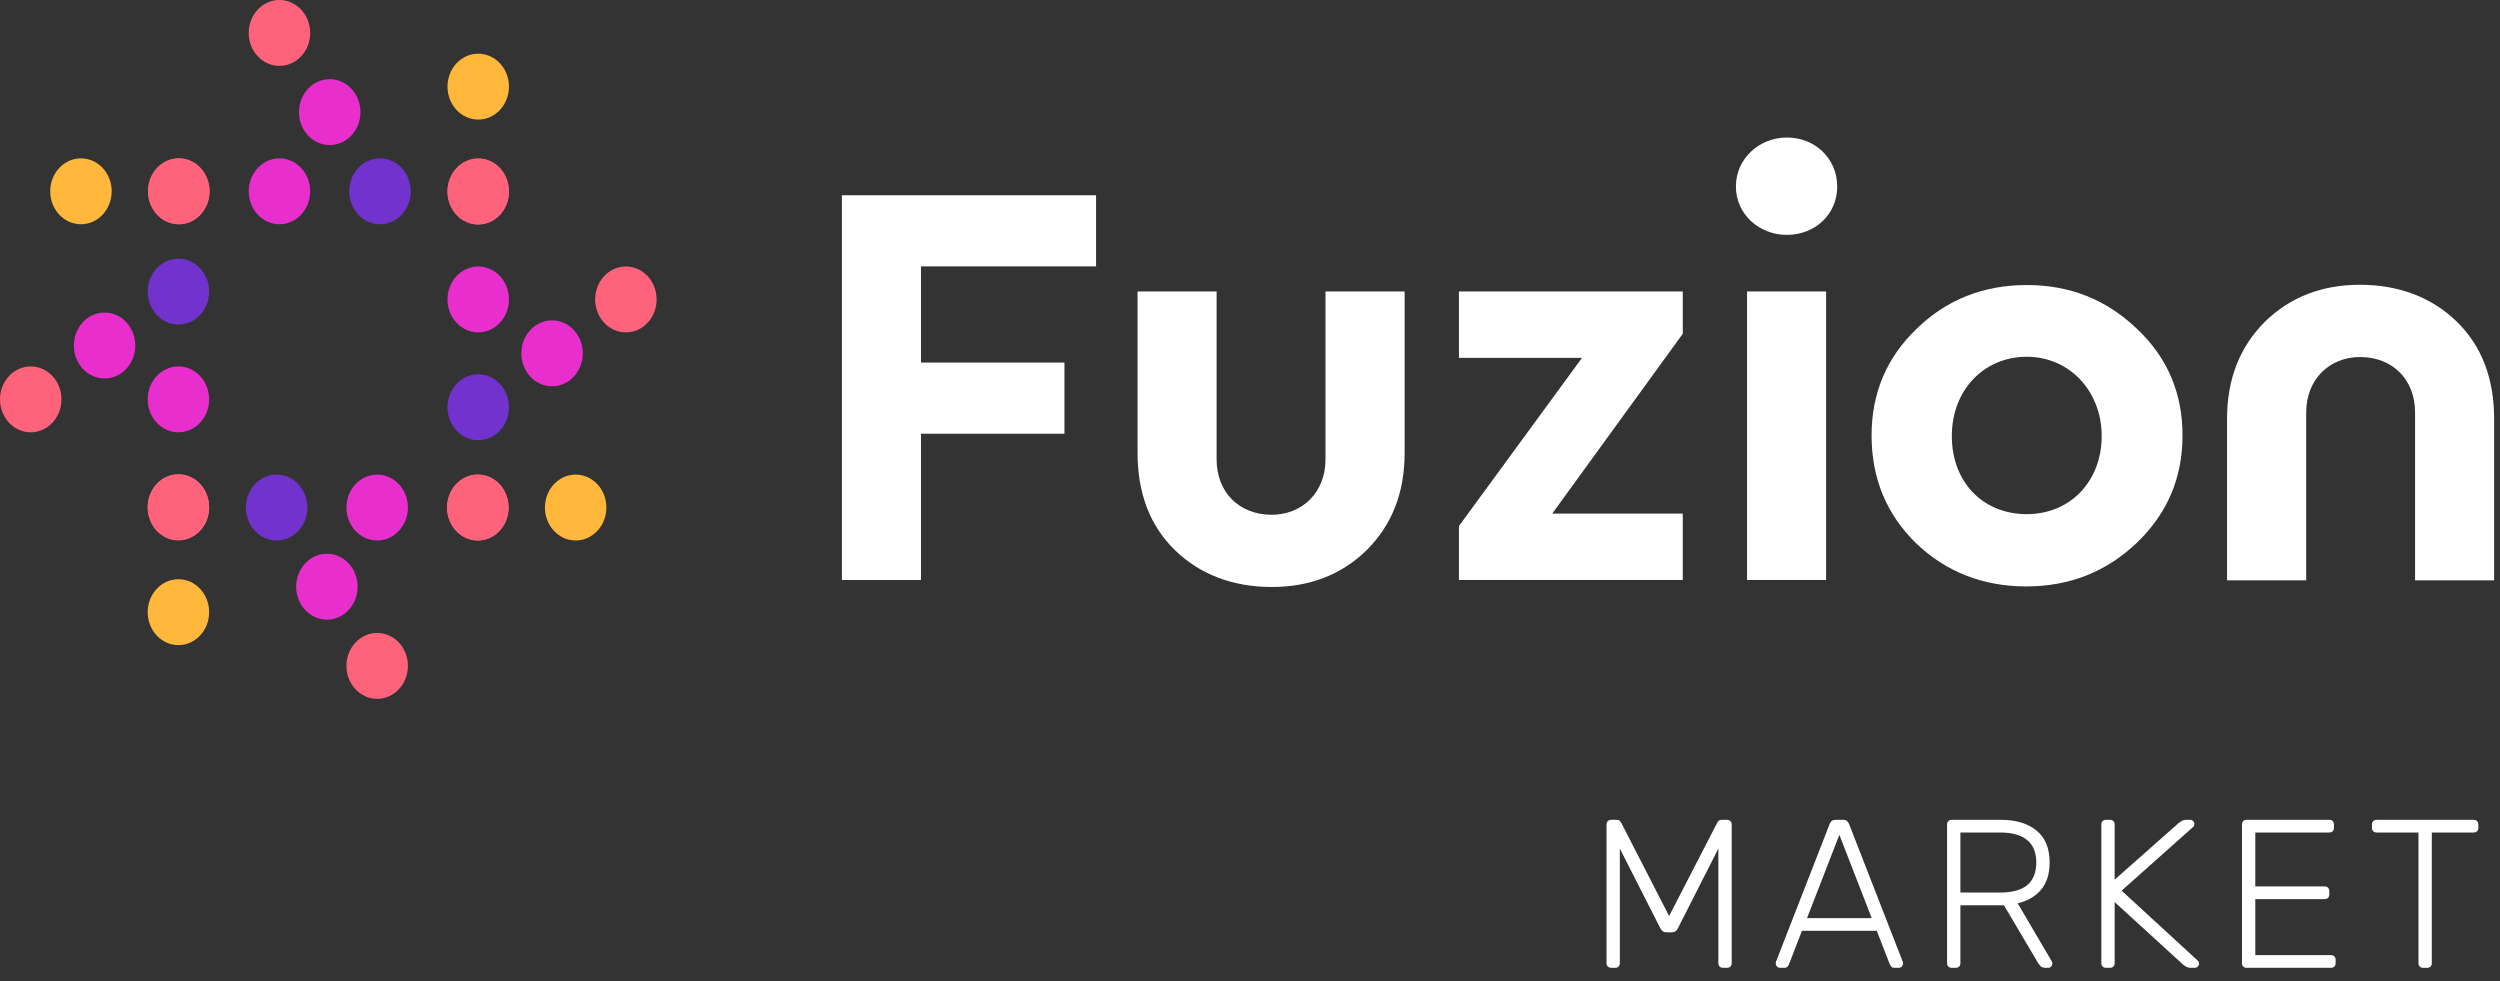 <svg width="158" height="62" viewBox="0 0 158 62" fill="none" xmlns="http://www.w3.org/2000/svg">
<rect x="0" y="0" width="158" height="62" fill="#333333" stroke="none"/>
<path d="M69.271 12.34V16.835H58.205V22.914H67.273V27.411H58.205V36.657H53.209V12.34H69.271Z" fill="white"/>
<path d="M88.772 18.42V28.624C88.772 31.166 87.956 33.193 86.366 34.776C84.775 36.324 82.775 37.098 80.369 37.098C77.963 37.098 75.852 36.324 74.263 34.776C72.671 33.23 71.894 31.166 71.894 28.624V18.42H76.89V29.03C76.89 31.132 78.333 32.533 80.367 32.533C82.292 32.533 83.772 31.132 83.772 29.03V18.42H88.767H88.772Z" fill="white"/>
<path d="M112.931 14.844C111.155 14.844 109.709 13.518 109.709 11.787C109.709 10.054 111.155 8.692 112.931 8.692C114.708 8.692 116.112 10.018 116.112 11.787C116.112 13.555 114.706 14.844 112.931 14.844ZM115.41 18.42V36.658H110.414V18.42H115.41Z" fill="white"/>
<path d="M135.051 20.778C136.973 22.583 137.935 24.83 137.935 27.52C137.935 30.21 136.973 32.458 135.051 34.299C133.126 36.14 130.793 37.062 128.055 37.062C125.316 37.062 122.984 36.14 121.098 34.335C119.21 32.494 118.284 30.208 118.284 27.52C118.284 24.833 119.246 22.583 121.134 20.778C123.02 18.935 125.353 18.015 128.091 18.015C130.83 18.015 133.124 18.935 135.051 20.778V20.778ZM123.355 27.557C123.355 30.469 125.316 32.494 128.091 32.494C130.866 32.494 132.827 30.392 132.827 27.557C132.827 24.721 130.791 22.547 128.091 22.547C125.391 22.547 123.355 24.646 123.355 27.557V27.557Z" fill="white"/>
<path d="M106.351 32.458H98.101L106.351 21.093V18.42H92.205V22.619H99.982L92.205 33.245V36.657H106.351V32.458Z" fill="white"/>
<path d="M140.75 36.677V26.473C140.75 23.93 141.567 21.903 143.156 20.32C144.748 18.772 146.747 17.998 149.153 17.998C151.559 17.998 153.67 18.772 155.26 20.32C156.851 21.866 157.629 23.93 157.629 26.473V36.677H152.633V26.066C152.633 23.964 151.189 22.564 149.155 22.564C147.231 22.564 145.751 23.964 145.751 26.066V36.677H140.755H140.75Z" fill="white"/>
<path d="M36.381 34.159C37.454 34.159 38.323 33.226 38.323 32.076C38.323 30.926 37.454 29.994 36.381 29.994C35.309 29.994 34.439 30.926 34.439 32.076C34.439 33.226 35.309 34.159 36.381 34.159Z" fill="#FFB83B"/>
<path d="M30.207 34.159C31.28 34.159 32.149 33.226 32.149 32.076C32.149 30.926 31.28 29.994 30.207 29.994C29.135 29.994 28.265 30.926 28.265 32.076C28.265 33.226 29.135 34.159 30.207 34.159Z" fill="#FF637B"/>
<path d="M23.838 44.166C24.91 44.166 25.78 43.234 25.78 42.084C25.78 40.934 24.91 40.002 23.838 40.002C22.765 40.002 21.895 40.934 21.895 42.084C21.895 43.234 22.765 44.166 23.838 44.166Z" fill="#FF637B"/>
<path d="M20.66 39.162C21.733 39.162 22.602 38.229 22.602 37.079C22.602 35.929 21.733 34.997 20.66 34.997C19.587 34.997 18.718 35.929 18.718 37.079C18.718 38.229 19.587 39.162 20.66 39.162Z" fill="#E82FCE"/>
<path d="M30.19 34.159C31.263 34.159 32.133 33.226 32.133 32.076C32.133 30.926 31.263 29.994 30.19 29.994C29.118 29.994 28.248 30.926 28.248 32.076C28.248 33.226 29.118 34.159 30.19 34.159Z" fill="#FF637B"/>
<path d="M17.482 34.159C18.555 34.159 19.424 33.226 19.424 32.076C19.424 30.926 18.555 29.994 17.482 29.994C16.41 29.994 15.54 30.926 15.54 32.076C15.54 33.226 16.41 34.159 17.482 34.159Z" fill="#7232CE"/>
<path d="M23.838 34.159C24.91 34.159 25.78 33.226 25.78 32.076C25.78 30.926 24.91 29.994 23.838 29.994C22.765 29.994 21.895 30.926 21.895 32.076C21.895 33.226 22.765 34.159 23.838 34.159Z" fill="#E82FCE"/>
<path d="M11.276 40.771C12.349 40.771 13.218 39.839 13.218 38.689C13.218 37.539 12.349 36.607 11.276 36.607C10.204 36.607 9.334 37.539 9.334 38.689C9.334 39.839 10.204 40.771 11.276 40.771Z" fill="#FFB83B"/>
<path d="M11.276 34.154C12.349 34.154 13.218 33.222 13.218 32.072C13.218 30.922 12.349 29.99 11.276 29.99C10.204 29.99 9.334 30.922 9.334 32.072C9.334 33.222 10.204 34.154 11.276 34.154Z" fill="#FF637B"/>
<path d="M1.942 27.322C3.015 27.322 3.884 26.39 3.884 25.24C3.884 24.09 3.015 23.158 1.942 23.158C0.87 23.158 0 24.09 0 25.24C0 26.39 0.87 27.322 1.942 27.322Z" fill="#FF637B"/>
<path d="M6.609 23.918C7.681 23.918 8.551 22.986 8.551 21.836C8.551 20.686 7.681 19.754 6.609 19.754C5.536 19.754 4.667 20.686 4.667 21.836C4.667 22.986 5.536 23.918 6.609 23.918Z" fill="#E82FCE"/>
<path d="M11.276 34.134C12.349 34.134 13.218 33.202 13.218 32.052C13.218 30.902 12.349 29.97 11.276 29.97C10.204 29.97 9.334 30.902 9.334 32.052C9.334 33.202 10.204 34.134 11.276 34.134Z" fill="#FF637B"/>
<path d="M11.276 20.512C12.349 20.512 13.218 19.58 13.218 18.43C13.218 17.28 12.349 16.348 11.276 16.348C10.204 16.348 9.334 17.28 9.334 18.43C9.334 19.58 10.204 20.512 11.276 20.512Z" fill="#7232CE"/>
<path d="M11.276 27.322C12.349 27.322 13.218 26.39 13.218 25.24C13.218 24.09 12.349 23.158 11.276 23.158C10.204 23.158 9.334 24.09 9.334 25.24C9.334 26.39 10.204 27.322 11.276 27.322Z" fill="#E82FCE"/>
<path d="M5.116 14.172C6.189 14.172 7.059 13.24 7.059 12.09C7.059 10.94 6.189 10.008 5.116 10.008C4.044 10.008 3.174 10.94 3.174 12.09C3.174 13.24 4.044 14.172 5.116 14.172Z" fill="#FFB83B"/>
<path d="M11.291 14.172C12.364 14.172 13.233 13.24 13.233 12.09C13.233 10.94 12.364 10.008 11.291 10.008C10.218 10.008 9.349 10.94 9.349 12.09C9.349 13.24 10.218 14.172 11.291 14.172Z" fill="#FF637B"/>
<path d="M17.661 4.165C18.733 4.165 19.603 3.232 19.603 2.082C19.603 0.932 18.733 0 17.661 0C16.588 0 15.719 0.932 15.719 2.082C15.719 3.232 16.588 4.165 17.661 4.165Z" fill="#FF637B"/>
<path d="M20.838 9.167C21.911 9.167 22.78 8.235 22.78 7.085C22.78 5.935 21.911 5.003 20.838 5.003C19.766 5.003 18.896 5.935 18.896 7.085C18.896 8.235 19.766 9.167 20.838 9.167Z" fill="#E82FCE"/>
<path d="M11.307 14.172C12.38 14.172 13.249 13.24 13.249 12.09C13.249 10.94 12.38 10.008 11.307 10.008C10.235 10.008 9.365 10.94 9.365 12.09C9.365 13.24 10.235 14.172 11.307 14.172Z" fill="#FF637B"/>
<path d="M24.015 14.172C25.088 14.172 25.957 13.24 25.957 12.09C25.957 10.94 25.088 10.008 24.015 10.008C22.943 10.008 22.073 10.94 22.073 12.09C22.073 13.24 22.943 14.172 24.015 14.172Z" fill="#7232CE"/>
<path d="M17.661 14.172C18.733 14.172 19.603 13.24 19.603 12.09C19.603 10.94 18.733 10.008 17.661 10.008C16.588 10.008 15.719 10.94 15.719 12.09C15.719 13.24 16.588 14.172 17.661 14.172Z" fill="#E82FCE"/>
<path d="M30.224 7.557C31.296 7.557 32.166 6.625 32.166 5.475C32.166 4.325 31.296 3.393 30.224 3.393C29.151 3.393 28.282 4.325 28.282 5.475C28.282 6.625 29.151 7.557 30.224 7.557Z" fill="#FFB83B"/>
<path d="M30.224 14.174C31.296 14.174 32.166 13.242 32.166 12.092C32.166 10.942 31.296 10.01 30.224 10.01C29.151 10.01 28.282 10.942 28.282 12.092C28.282 13.242 29.151 14.174 30.224 14.174Z" fill="#FF637B"/>
<path d="M39.556 21.006C40.628 21.006 41.498 20.074 41.498 18.924C41.498 17.774 40.628 16.842 39.556 16.842C38.483 16.842 37.614 17.774 37.614 18.924C37.614 20.074 38.483 21.006 39.556 21.006Z" fill="#FF637B"/>
<path d="M34.89 24.413C35.963 24.413 36.832 23.48 36.832 22.33C36.832 21.18 35.963 20.248 34.89 20.248C33.818 20.248 32.948 21.18 32.948 22.33C32.948 23.48 33.818 24.413 34.89 24.413Z" fill="#E82FCE"/>
<path d="M30.224 14.194C31.296 14.194 32.166 13.262 32.166 12.112C32.166 10.962 31.296 10.03 30.224 10.03C29.151 10.03 28.282 10.962 28.282 12.112C28.282 13.262 29.151 14.194 30.224 14.194Z" fill="#FF637B"/>
<path d="M30.224 27.819C31.296 27.819 32.166 26.887 32.166 25.737C32.166 24.587 31.296 23.654 30.224 23.654C29.151 23.654 28.282 24.587 28.282 25.737C28.282 26.887 29.151 27.819 30.224 27.819Z" fill="#7232CE"/>
<path d="M30.224 21.006C31.296 21.006 32.166 20.074 32.166 18.924C32.166 17.774 31.296 16.842 30.224 16.842C29.151 16.842 28.282 17.774 28.282 18.924C28.282 20.074 29.151 21.006 30.224 21.006Z" fill="#E82FCE"/>
<path d="M101.84 61.166C101.751 61.166 101.675 61.14 101.613 61.086C101.559 61.033 101.533 60.962 101.533 60.872V52.12C101.533 52.022 101.559 51.946 101.613 51.893C101.675 51.84 101.751 51.813 101.84 51.813H102.174C102.263 51.813 102.33 51.835 102.374 51.88C102.419 51.924 102.446 51.96 102.455 51.986L105.488 57.893L108.534 51.986C108.552 51.96 108.579 51.924 108.615 51.88C108.659 51.835 108.726 51.813 108.815 51.813H109.136C109.234 51.813 109.309 51.84 109.363 51.893C109.416 51.946 109.443 52.022 109.443 52.12V60.872C109.443 60.962 109.416 61.033 109.363 61.086C109.309 61.14 109.234 61.166 109.136 61.166H108.895C108.806 61.166 108.735 61.14 108.681 61.086C108.628 61.033 108.601 60.962 108.601 60.872V53.63L106.049 58.654C106.013 58.743 105.96 58.81 105.889 58.855C105.826 58.899 105.742 58.922 105.635 58.922H105.341C105.234 58.922 105.149 58.899 105.087 58.855C105.025 58.81 104.971 58.743 104.927 58.654L102.374 53.63V60.872C102.374 60.962 102.348 61.033 102.294 61.086C102.241 61.14 102.169 61.166 102.08 61.166H101.84ZM112.493 61.166C112.422 61.166 112.36 61.14 112.306 61.086C112.253 61.033 112.226 60.97 112.226 60.899C112.226 60.855 112.235 60.806 112.253 60.752L115.633 52.08C115.669 51.991 115.714 51.924 115.767 51.88C115.829 51.835 115.914 51.813 116.021 51.813H116.475C116.582 51.813 116.662 51.835 116.716 51.88C116.778 51.924 116.827 51.991 116.863 52.08L120.243 60.752C120.261 60.806 120.27 60.855 120.27 60.899C120.27 60.97 120.243 61.033 120.19 61.086C120.137 61.14 120.074 61.166 120.003 61.166H119.736C119.647 61.166 119.58 61.144 119.535 61.1C119.491 61.046 119.46 61.002 119.442 60.966L118.613 58.828H113.883L113.055 60.966C113.046 61.002 113.014 61.046 112.961 61.1C112.916 61.144 112.85 61.166 112.761 61.166H112.493ZM114.204 58.026H118.293L116.248 52.761L114.204 58.026ZM123.349 61.166C123.26 61.166 123.188 61.14 123.135 61.086C123.082 61.033 123.055 60.962 123.055 60.872V52.12C123.055 52.022 123.082 51.946 123.135 51.893C123.188 51.84 123.26 51.813 123.349 51.813H126.462C127.398 51.813 128.141 52.035 128.694 52.481C129.255 52.926 129.536 53.603 129.536 54.512C129.536 55.225 129.357 55.795 129.001 56.222C128.645 56.65 128.15 56.939 127.518 57.091L129.669 60.752C129.696 60.806 129.709 60.855 129.709 60.899C129.709 60.97 129.683 61.033 129.629 61.086C129.576 61.14 129.513 61.166 129.442 61.166H129.282C129.139 61.166 129.032 61.131 128.961 61.059C128.89 60.979 128.827 60.895 128.774 60.806L126.649 57.211H123.897V60.872C123.897 60.962 123.87 61.033 123.816 61.086C123.763 61.14 123.687 61.166 123.589 61.166H123.349ZM123.897 56.409H126.395C127.17 56.409 127.745 56.254 128.119 55.942C128.502 55.621 128.694 55.144 128.694 54.512C128.694 53.88 128.502 53.407 128.119 53.096C127.745 52.775 127.17 52.614 126.395 52.614H123.897V56.409ZM133.099 61.166C133.009 61.166 132.938 61.14 132.885 61.086C132.831 61.033 132.805 60.962 132.805 60.872V52.12C132.805 52.022 132.831 51.946 132.885 51.893C132.938 51.84 133.009 51.813 133.099 51.813H133.339C133.437 51.813 133.513 51.84 133.566 51.893C133.62 51.946 133.646 52.022 133.646 52.12V55.594L137.695 52.013C137.731 51.986 137.789 51.946 137.869 51.893C137.949 51.84 138.06 51.813 138.203 51.813H138.417C138.488 51.813 138.55 51.84 138.604 51.893C138.657 51.946 138.684 52.009 138.684 52.08C138.684 52.151 138.662 52.209 138.617 52.254L134.087 56.289L138.898 60.712C138.951 60.766 138.978 60.828 138.978 60.899C138.978 60.97 138.951 61.033 138.898 61.086C138.844 61.14 138.782 61.166 138.711 61.166H138.484C138.341 61.166 138.23 61.14 138.15 61.086C138.069 61.033 138.011 60.993 137.976 60.966L133.646 57.011V60.872C133.646 60.962 133.62 61.033 133.566 61.086C133.513 61.14 133.437 61.166 133.339 61.166H133.099ZM141.987 61.166C141.898 61.166 141.827 61.14 141.773 61.086C141.72 61.033 141.693 60.962 141.693 60.872V52.12C141.693 52.022 141.72 51.946 141.773 51.893C141.827 51.84 141.898 51.813 141.987 51.813H147.198C147.296 51.813 147.372 51.84 147.426 51.893C147.479 51.946 147.506 52.022 147.506 52.12V52.321C147.506 52.41 147.479 52.481 147.426 52.534C147.372 52.588 147.296 52.614 147.198 52.614H142.535V56.022H146.904C147.002 56.022 147.078 56.049 147.132 56.102C147.185 56.156 147.212 56.231 147.212 56.329V56.53C147.212 56.619 147.185 56.69 147.132 56.743C147.078 56.797 147.002 56.824 146.904 56.824H142.535V60.365H147.305C147.403 60.365 147.479 60.391 147.533 60.445C147.586 60.498 147.613 60.574 147.613 60.672V60.872C147.613 60.962 147.586 61.033 147.533 61.086C147.479 61.14 147.403 61.166 147.305 61.166H141.987ZM153.142 61.166C153.053 61.166 152.982 61.14 152.928 61.086C152.875 61.033 152.848 60.962 152.848 60.872V52.614H150.202C150.113 52.614 150.042 52.588 149.988 52.534C149.935 52.481 149.908 52.41 149.908 52.321V52.12C149.908 52.022 149.935 51.946 149.988 51.893C150.042 51.84 150.113 51.813 150.202 51.813H156.322C156.42 51.813 156.496 51.84 156.549 51.893C156.603 51.946 156.63 52.022 156.63 52.12V52.321C156.63 52.41 156.603 52.481 156.549 52.534C156.496 52.588 156.42 52.614 156.322 52.614H153.69V60.872C153.69 60.962 153.663 61.033 153.61 61.086C153.556 61.14 153.48 61.166 153.382 61.166H153.142Z" fill="white"/>
</svg>
